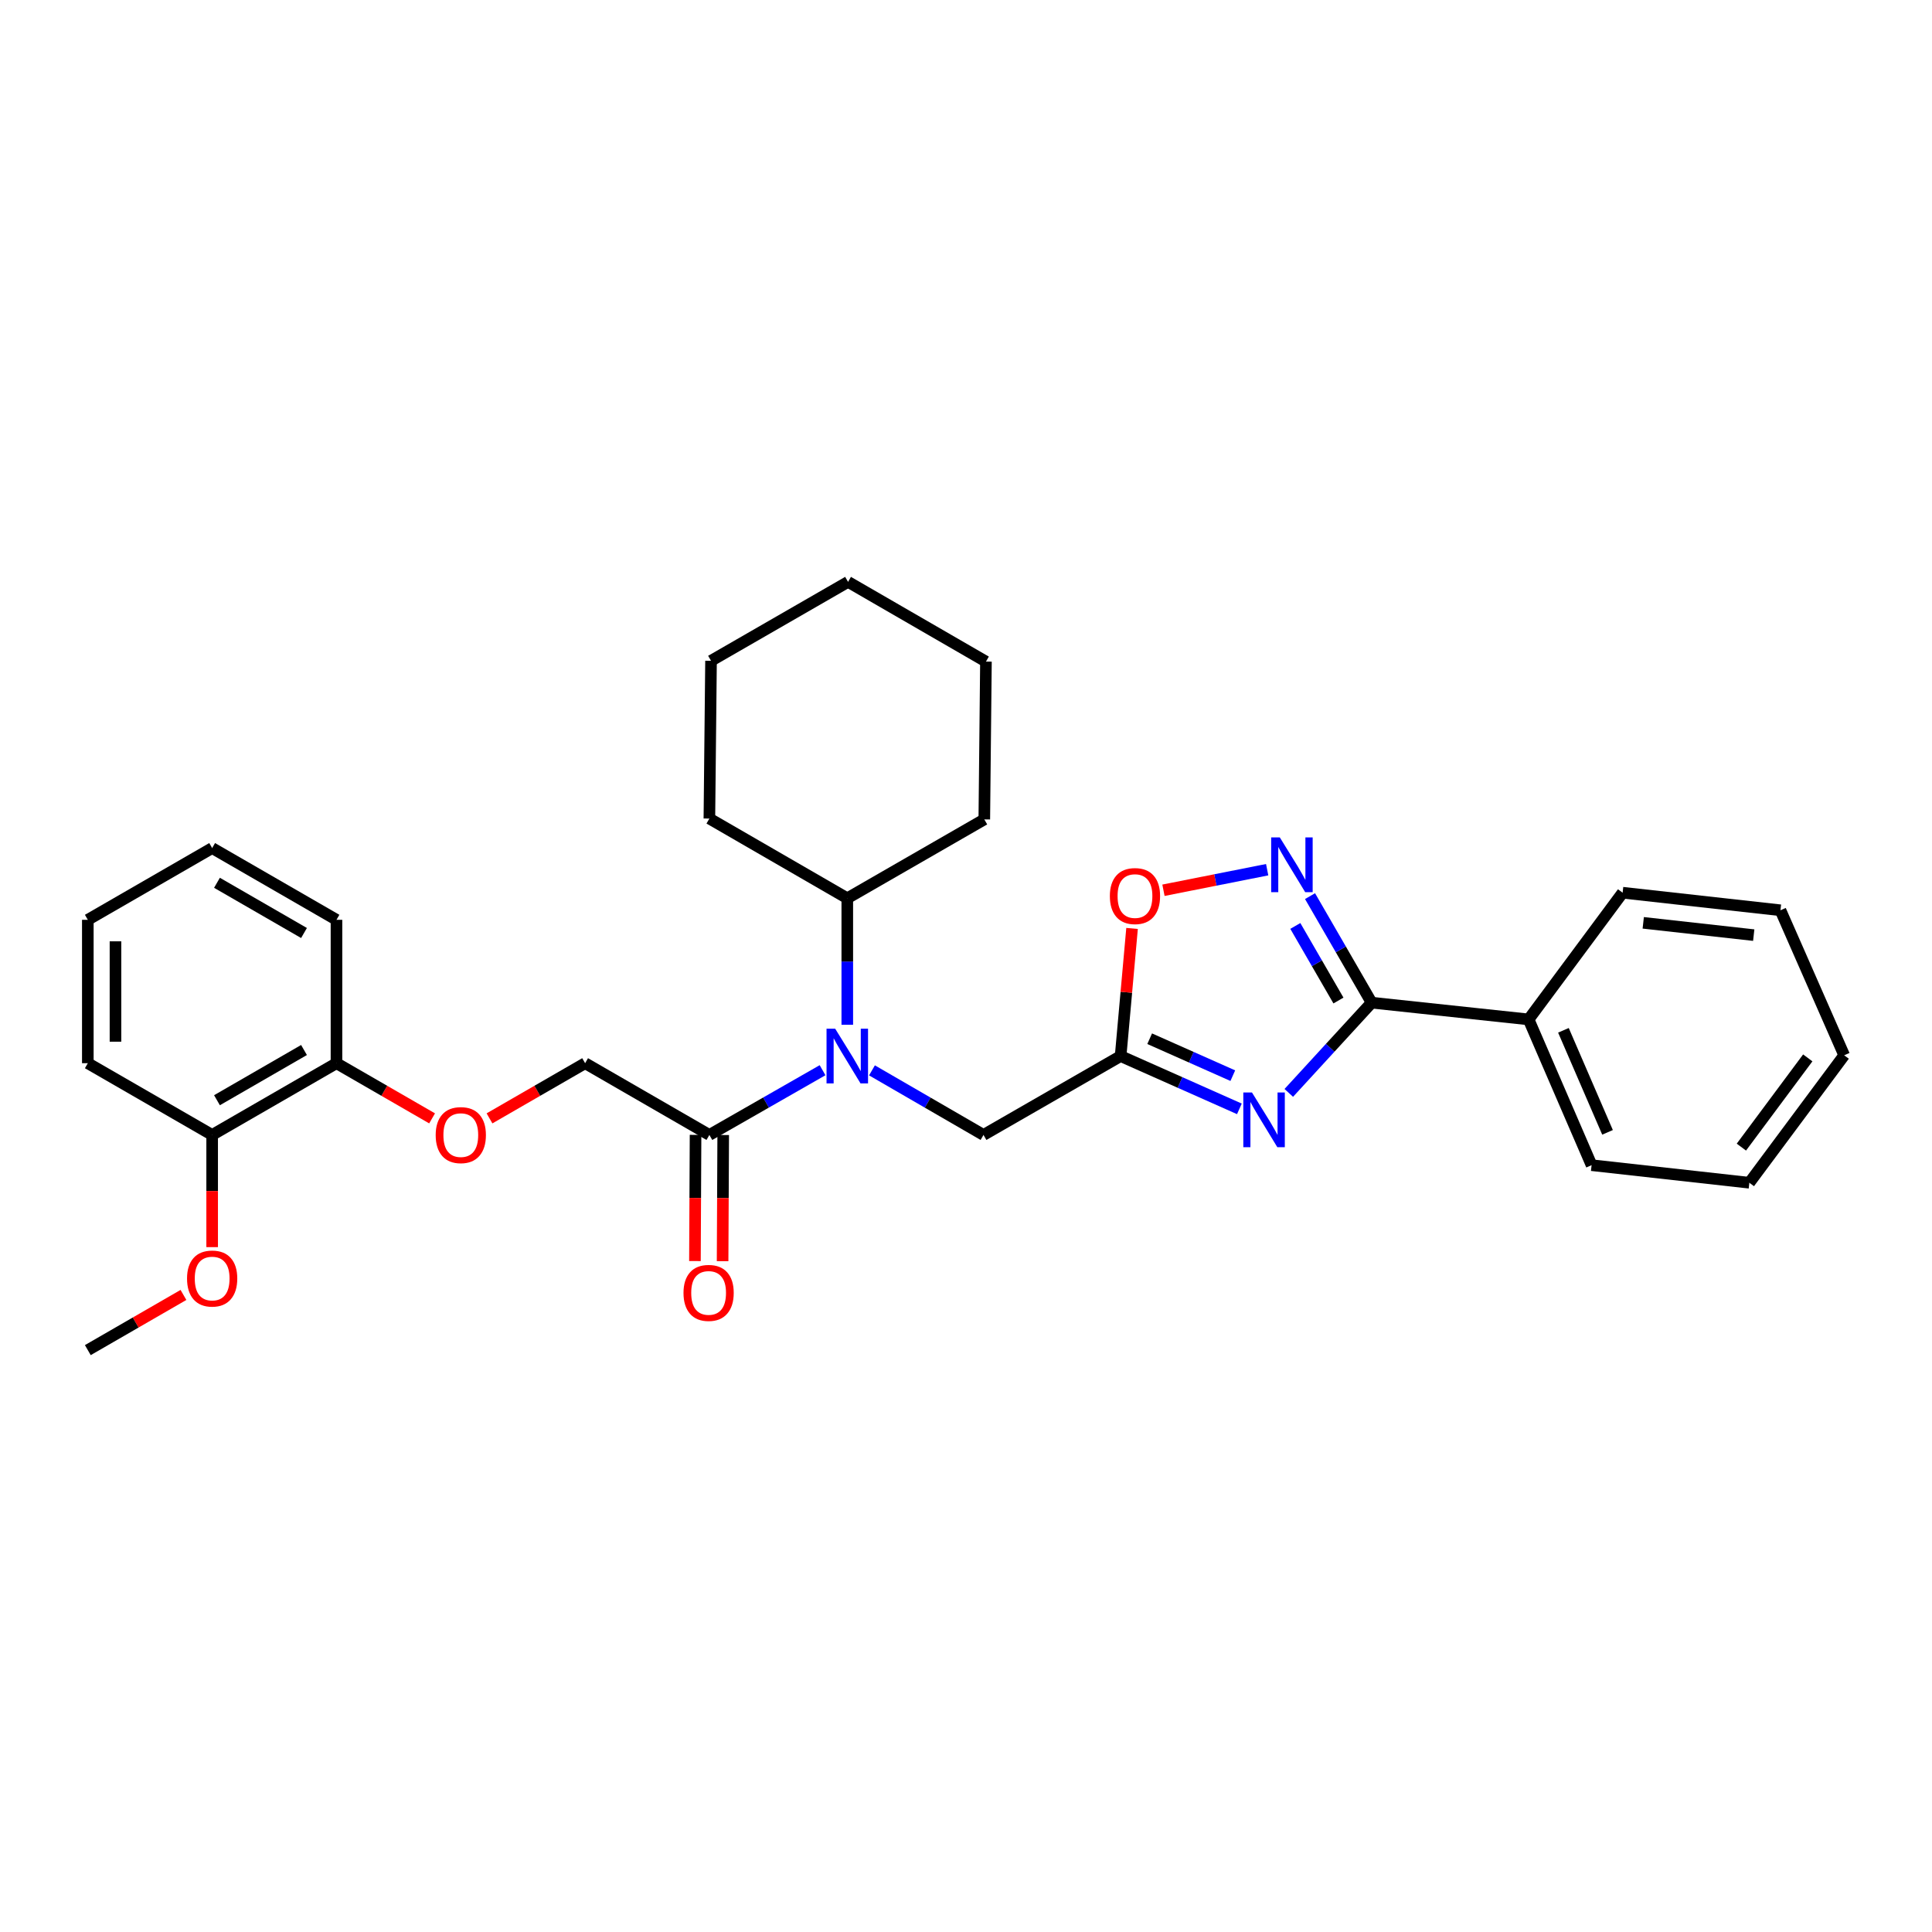 <?xml version='1.0' encoding='iso-8859-1'?>
<svg version='1.1' baseProfile='full'
              xmlns='http://www.w3.org/2000/svg'
                      xmlns:rdkit='http://www.rdkit.org/xml'
                      xmlns:xlink='http://www.w3.org/1999/xlink'
                  xml:space='preserve'
width='1000px' height='1000px' viewBox='0 0 1000 1000'>
<!-- END OF HEADER -->
<rect style='opacity:1.0;fill:#FFFFFF;stroke:none' width='1000' height='1000' x='0' y='0'> </rect>
<path class='bond-0' d='M 667.073,565.68 L 688.514,542.328' style='fill:none;fill-rule:evenodd;stroke:#0000FF;stroke-width:6px;stroke-linecap:butt;stroke-linejoin:miter;stroke-opacity:1' />
<path class='bond-0' d='M 688.514,542.328 L 709.955,518.976' style='fill:none;fill-rule:evenodd;stroke:#000000;stroke-width:6px;stroke-linecap:butt;stroke-linejoin:miter;stroke-opacity:1' />
<path class='bond-1' d='M 641.504,573.943 L 610.768,560.282' style='fill:none;fill-rule:evenodd;stroke:#0000FF;stroke-width:6px;stroke-linecap:butt;stroke-linejoin:miter;stroke-opacity:1' />
<path class='bond-1' d='M 610.768,560.282 L 580.032,546.621' style='fill:none;fill-rule:evenodd;stroke:#000000;stroke-width:6px;stroke-linecap:butt;stroke-linejoin:miter;stroke-opacity:1' />
<path class='bond-1' d='M 638.097,556.763 L 616.582,547.2' style='fill:none;fill-rule:evenodd;stroke:#0000FF;stroke-width:6px;stroke-linecap:butt;stroke-linejoin:miter;stroke-opacity:1' />
<path class='bond-1' d='M 616.582,547.2 L 595.067,537.638' style='fill:none;fill-rule:evenodd;stroke:#000000;stroke-width:6px;stroke-linecap:butt;stroke-linejoin:miter;stroke-opacity:1' />
<path class='bond-2' d='M 709.955,518.976 L 694.014,491.405' style='fill:none;fill-rule:evenodd;stroke:#000000;stroke-width:6px;stroke-linecap:butt;stroke-linejoin:miter;stroke-opacity:1' />
<path class='bond-2' d='M 694.014,491.405 L 678.072,463.834' style='fill:none;fill-rule:evenodd;stroke:#0000FF;stroke-width:6px;stroke-linecap:butt;stroke-linejoin:miter;stroke-opacity:1' />
<path class='bond-2' d='M 692.779,517.87 L 681.62,498.57' style='fill:none;fill-rule:evenodd;stroke:#000000;stroke-width:6px;stroke-linecap:butt;stroke-linejoin:miter;stroke-opacity:1' />
<path class='bond-2' d='M 681.62,498.57 L 670.462,479.27' style='fill:none;fill-rule:evenodd;stroke:#0000FF;stroke-width:6px;stroke-linecap:butt;stroke-linejoin:miter;stroke-opacity:1' />
<path class='bond-9' d='M 709.955,518.976 L 791.196,527.645' style='fill:none;fill-rule:evenodd;stroke:#000000;stroke-width:6px;stroke-linecap:butt;stroke-linejoin:miter;stroke-opacity:1' />
<path class='bond-4' d='M 580.032,546.621 L 582.992,513.59' style='fill:none;fill-rule:evenodd;stroke:#000000;stroke-width:6px;stroke-linecap:butt;stroke-linejoin:miter;stroke-opacity:1' />
<path class='bond-4' d='M 582.992,513.59 L 585.952,480.559' style='fill:none;fill-rule:evenodd;stroke:#FF0000;stroke-width:6px;stroke-linecap:butt;stroke-linejoin:miter;stroke-opacity:1' />
<path class='bond-6' d='M 580.032,546.621 L 509.059,587.445' style='fill:none;fill-rule:evenodd;stroke:#000000;stroke-width:6px;stroke-linecap:butt;stroke-linejoin:miter;stroke-opacity:1' />
<path class='bond-30' d='M 655.884,450.152 L 629.044,455.474' style='fill:none;fill-rule:evenodd;stroke:#0000FF;stroke-width:6px;stroke-linecap:butt;stroke-linejoin:miter;stroke-opacity:1' />
<path class='bond-30' d='M 629.044,455.474 L 602.204,460.795' style='fill:none;fill-rule:evenodd;stroke:#FF0000;stroke-width:6px;stroke-linecap:butt;stroke-linejoin:miter;stroke-opacity:1' />
<path class='bond-3' d='M 451.331,554.019 L 480.195,570.732' style='fill:none;fill-rule:evenodd;stroke:#0000FF;stroke-width:6px;stroke-linecap:butt;stroke-linejoin:miter;stroke-opacity:1' />
<path class='bond-3' d='M 480.195,570.732 L 509.059,587.445' style='fill:none;fill-rule:evenodd;stroke:#000000;stroke-width:6px;stroke-linecap:butt;stroke-linejoin:miter;stroke-opacity:1' />
<path class='bond-5' d='M 425.758,553.939 L 396.467,570.692' style='fill:none;fill-rule:evenodd;stroke:#0000FF;stroke-width:6px;stroke-linecap:butt;stroke-linejoin:miter;stroke-opacity:1' />
<path class='bond-5' d='M 396.467,570.692 L 367.175,587.445' style='fill:none;fill-rule:evenodd;stroke:#000000;stroke-width:6px;stroke-linecap:butt;stroke-linejoin:miter;stroke-opacity:1' />
<path class='bond-12' d='M 438.554,530.419 L 438.554,497.681' style='fill:none;fill-rule:evenodd;stroke:#0000FF;stroke-width:6px;stroke-linecap:butt;stroke-linejoin:miter;stroke-opacity:1' />
<path class='bond-12' d='M 438.554,497.681 L 438.554,464.943' style='fill:none;fill-rule:evenodd;stroke:#000000;stroke-width:6px;stroke-linecap:butt;stroke-linejoin:miter;stroke-opacity:1' />
<path class='bond-8' d='M 367.175,587.445 L 302.858,550.312' style='fill:none;fill-rule:evenodd;stroke:#000000;stroke-width:6px;stroke-linecap:butt;stroke-linejoin:miter;stroke-opacity:1' />
<path class='bond-10' d='M 360.017,587.41 L 359.858,620.068' style='fill:none;fill-rule:evenodd;stroke:#000000;stroke-width:6px;stroke-linecap:butt;stroke-linejoin:miter;stroke-opacity:1' />
<path class='bond-10' d='M 359.858,620.068 L 359.699,652.727' style='fill:none;fill-rule:evenodd;stroke:#FF0000;stroke-width:6px;stroke-linecap:butt;stroke-linejoin:miter;stroke-opacity:1' />
<path class='bond-10' d='M 374.332,587.48 L 374.173,620.138' style='fill:none;fill-rule:evenodd;stroke:#000000;stroke-width:6px;stroke-linecap:butt;stroke-linejoin:miter;stroke-opacity:1' />
<path class='bond-10' d='M 374.173,620.138 L 374.014,652.796' style='fill:none;fill-rule:evenodd;stroke:#FF0000;stroke-width:6px;stroke-linecap:butt;stroke-linejoin:miter;stroke-opacity:1' />
<path class='bond-7' d='M 253.366,578.871 L 278.112,564.591' style='fill:none;fill-rule:evenodd;stroke:#FF0000;stroke-width:6px;stroke-linecap:butt;stroke-linejoin:miter;stroke-opacity:1' />
<path class='bond-7' d='M 278.112,564.591 L 302.858,550.312' style='fill:none;fill-rule:evenodd;stroke:#000000;stroke-width:6px;stroke-linecap:butt;stroke-linejoin:miter;stroke-opacity:1' />
<path class='bond-11' d='M 223.652,578.871 L 198.906,564.591' style='fill:none;fill-rule:evenodd;stroke:#FF0000;stroke-width:6px;stroke-linecap:butt;stroke-linejoin:miter;stroke-opacity:1' />
<path class='bond-11' d='M 198.906,564.591 L 174.16,550.312' style='fill:none;fill-rule:evenodd;stroke:#000000;stroke-width:6px;stroke-linecap:butt;stroke-linejoin:miter;stroke-opacity:1' />
<path class='bond-15' d='M 791.196,527.645 L 823.804,603.096' style='fill:none;fill-rule:evenodd;stroke:#000000;stroke-width:6px;stroke-linecap:butt;stroke-linejoin:miter;stroke-opacity:1' />
<path class='bond-15' d='M 809.228,533.284 L 832.054,586.1' style='fill:none;fill-rule:evenodd;stroke:#000000;stroke-width:6px;stroke-linecap:butt;stroke-linejoin:miter;stroke-opacity:1' />
<path class='bond-16' d='M 791.196,527.645 L 839.869,462.064' style='fill:none;fill-rule:evenodd;stroke:#000000;stroke-width:6px;stroke-linecap:butt;stroke-linejoin:miter;stroke-opacity:1' />
<path class='bond-13' d='M 174.16,550.312 L 109.811,587.445' style='fill:none;fill-rule:evenodd;stroke:#000000;stroke-width:6px;stroke-linecap:butt;stroke-linejoin:miter;stroke-opacity:1' />
<path class='bond-13' d='M 157.353,543.482 L 112.308,569.475' style='fill:none;fill-rule:evenodd;stroke:#000000;stroke-width:6px;stroke-linecap:butt;stroke-linejoin:miter;stroke-opacity:1' />
<path class='bond-17' d='M 174.16,550.312 L 174.16,476.093' style='fill:none;fill-rule:evenodd;stroke:#000000;stroke-width:6px;stroke-linecap:butt;stroke-linejoin:miter;stroke-opacity:1' />
<path class='bond-19' d='M 438.554,464.943 L 509.472,424.119' style='fill:none;fill-rule:evenodd;stroke:#000000;stroke-width:6px;stroke-linecap:butt;stroke-linejoin:miter;stroke-opacity:1' />
<path class='bond-20' d='M 438.554,464.943 L 367.175,423.682' style='fill:none;fill-rule:evenodd;stroke:#000000;stroke-width:6px;stroke-linecap:butt;stroke-linejoin:miter;stroke-opacity:1' />
<path class='bond-14' d='M 109.811,587.445 L 109.811,616.478' style='fill:none;fill-rule:evenodd;stroke:#000000;stroke-width:6px;stroke-linecap:butt;stroke-linejoin:miter;stroke-opacity:1' />
<path class='bond-14' d='M 109.811,616.478 L 109.811,645.511' style='fill:none;fill-rule:evenodd;stroke:#FF0000;stroke-width:6px;stroke-linecap:butt;stroke-linejoin:miter;stroke-opacity:1' />
<path class='bond-18' d='M 109.811,587.445 L 45.455,550.312' style='fill:none;fill-rule:evenodd;stroke:#000000;stroke-width:6px;stroke-linecap:butt;stroke-linejoin:miter;stroke-opacity:1' />
<path class='bond-21' d='M 94.954,670.26 L 70.204,684.54' style='fill:none;fill-rule:evenodd;stroke:#FF0000;stroke-width:6px;stroke-linecap:butt;stroke-linejoin:miter;stroke-opacity:1' />
<path class='bond-21' d='M 70.204,684.54 L 45.455,698.82' style='fill:none;fill-rule:evenodd;stroke:#000000;stroke-width:6px;stroke-linecap:butt;stroke-linejoin:miter;stroke-opacity:1' />
<path class='bond-25' d='M 823.804,603.096 L 905.459,612.187' style='fill:none;fill-rule:evenodd;stroke:#000000;stroke-width:6px;stroke-linecap:butt;stroke-linejoin:miter;stroke-opacity:1' />
<path class='bond-22' d='M 839.869,462.064 L 921.564,471.154' style='fill:none;fill-rule:evenodd;stroke:#000000;stroke-width:6px;stroke-linecap:butt;stroke-linejoin:miter;stroke-opacity:1' />
<path class='bond-22' d='M 850.54,477.655 L 907.726,484.018' style='fill:none;fill-rule:evenodd;stroke:#000000;stroke-width:6px;stroke-linecap:butt;stroke-linejoin:miter;stroke-opacity:1' />
<path class='bond-24' d='M 174.16,476.093 L 109.811,438.96' style='fill:none;fill-rule:evenodd;stroke:#000000;stroke-width:6px;stroke-linecap:butt;stroke-linejoin:miter;stroke-opacity:1' />
<path class='bond-24' d='M 157.353,482.922 L 112.308,456.929' style='fill:none;fill-rule:evenodd;stroke:#000000;stroke-width:6px;stroke-linecap:butt;stroke-linejoin:miter;stroke-opacity:1' />
<path class='bond-33' d='M 45.455,550.312 L 45.455,476.093' style='fill:none;fill-rule:evenodd;stroke:#000000;stroke-width:6px;stroke-linecap:butt;stroke-linejoin:miter;stroke-opacity:1' />
<path class='bond-33' d='M 59.77,539.179 L 59.77,487.226' style='fill:none;fill-rule:evenodd;stroke:#000000;stroke-width:6px;stroke-linecap:butt;stroke-linejoin:miter;stroke-opacity:1' />
<path class='bond-26' d='M 509.472,424.119 L 510.323,342.44' style='fill:none;fill-rule:evenodd;stroke:#000000;stroke-width:6px;stroke-linecap:butt;stroke-linejoin:miter;stroke-opacity:1' />
<path class='bond-27' d='M 367.175,423.682 L 368.026,342.035' style='fill:none;fill-rule:evenodd;stroke:#000000;stroke-width:6px;stroke-linecap:butt;stroke-linejoin:miter;stroke-opacity:1' />
<path class='bond-28' d='M 921.564,471.154 L 954.545,546.208' style='fill:none;fill-rule:evenodd;stroke:#000000;stroke-width:6px;stroke-linecap:butt;stroke-linejoin:miter;stroke-opacity:1' />
<path class='bond-23' d='M 45.455,476.093 L 109.811,438.96' style='fill:none;fill-rule:evenodd;stroke:#000000;stroke-width:6px;stroke-linecap:butt;stroke-linejoin:miter;stroke-opacity:1' />
<path class='bond-31' d='M 905.459,612.187 L 954.545,546.208' style='fill:none;fill-rule:evenodd;stroke:#000000;stroke-width:6px;stroke-linecap:butt;stroke-linejoin:miter;stroke-opacity:1' />
<path class='bond-31' d='M 901.336,593.745 L 935.697,547.56' style='fill:none;fill-rule:evenodd;stroke:#000000;stroke-width:6px;stroke-linecap:butt;stroke-linejoin:miter;stroke-opacity:1' />
<path class='bond-32' d='M 510.323,342.44 L 438.952,301.18' style='fill:none;fill-rule:evenodd;stroke:#000000;stroke-width:6px;stroke-linecap:butt;stroke-linejoin:miter;stroke-opacity:1' />
<path class='bond-29' d='M 368.026,342.035 L 438.952,301.18' style='fill:none;fill-rule:evenodd;stroke:#000000;stroke-width:6px;stroke-linecap:butt;stroke-linejoin:miter;stroke-opacity:1' />
<path  class='atom-0' d='M 648.015 565.459
L 657.295 580.459
Q 658.215 581.939, 659.695 584.619
Q 661.175 587.299, 661.255 587.459
L 661.255 565.459
L 665.015 565.459
L 665.015 593.779
L 661.135 593.779
L 651.175 577.379
Q 650.015 575.459, 648.775 573.259
Q 647.575 571.059, 647.215 570.379
L 647.215 593.779
L 643.535 593.779
L 643.535 565.459
L 648.015 565.459
' fill='#0000FF'/>
<path  class='atom-3' d='M 662.434 433.453
L 671.714 448.453
Q 672.634 449.933, 674.114 452.613
Q 675.594 455.293, 675.674 455.453
L 675.674 433.453
L 679.434 433.453
L 679.434 461.773
L 675.554 461.773
L 665.594 445.373
Q 664.434 443.453, 663.194 441.253
Q 661.994 439.053, 661.634 438.373
L 661.634 461.773
L 657.954 461.773
L 657.954 433.453
L 662.434 433.453
' fill='#0000FF'/>
<path  class='atom-4' d='M 432.294 532.461
L 441.574 547.461
Q 442.494 548.941, 443.974 551.621
Q 445.454 554.301, 445.534 554.461
L 445.534 532.461
L 449.294 532.461
L 449.294 560.781
L 445.414 560.781
L 435.454 544.381
Q 434.294 542.461, 433.054 540.261
Q 431.854 538.061, 431.494 537.381
L 431.494 560.781
L 427.814 560.781
L 427.814 532.461
L 432.294 532.461
' fill='#0000FF'/>
<path  class='atom-5' d='M 574.461 463.798
Q 574.461 456.998, 577.821 453.198
Q 581.181 449.398, 587.461 449.398
Q 593.741 449.398, 597.101 453.198
Q 600.461 456.998, 600.461 463.798
Q 600.461 470.678, 597.061 474.598
Q 593.661 478.478, 587.461 478.478
Q 581.221 478.478, 577.821 474.598
Q 574.461 470.718, 574.461 463.798
M 587.461 475.278
Q 591.781 475.278, 594.101 472.398
Q 596.461 469.478, 596.461 463.798
Q 596.461 458.238, 594.101 455.438
Q 591.781 452.598, 587.461 452.598
Q 583.141 452.598, 580.781 455.398
Q 578.461 458.198, 578.461 463.798
Q 578.461 469.518, 580.781 472.398
Q 583.141 475.278, 587.461 475.278
' fill='#FF0000'/>
<path  class='atom-8' d='M 225.509 587.525
Q 225.509 580.725, 228.869 576.925
Q 232.229 573.125, 238.509 573.125
Q 244.789 573.125, 248.149 576.925
Q 251.509 580.725, 251.509 587.525
Q 251.509 594.405, 248.109 598.325
Q 244.709 602.205, 238.509 602.205
Q 232.269 602.205, 228.869 598.325
Q 225.509 594.445, 225.509 587.525
M 238.509 599.005
Q 242.829 599.005, 245.149 596.125
Q 247.509 593.205, 247.509 587.525
Q 247.509 581.965, 245.149 579.165
Q 242.829 576.325, 238.509 576.325
Q 234.189 576.325, 231.829 579.125
Q 229.509 581.925, 229.509 587.525
Q 229.509 593.245, 231.829 596.125
Q 234.189 599.005, 238.509 599.005
' fill='#FF0000'/>
<path  class='atom-11' d='M 353.777 669.203
Q 353.777 662.403, 357.137 658.603
Q 360.497 654.803, 366.777 654.803
Q 373.057 654.803, 376.417 658.603
Q 379.777 662.403, 379.777 669.203
Q 379.777 676.083, 376.377 680.003
Q 372.977 683.883, 366.777 683.883
Q 360.537 683.883, 357.137 680.003
Q 353.777 676.123, 353.777 669.203
M 366.777 680.683
Q 371.097 680.683, 373.417 677.803
Q 375.777 674.883, 375.777 669.203
Q 375.777 663.643, 373.417 660.843
Q 371.097 658.003, 366.777 658.003
Q 362.457 658.003, 360.097 660.803
Q 357.777 663.603, 357.777 669.203
Q 357.777 674.923, 360.097 677.803
Q 362.457 680.683, 366.777 680.683
' fill='#FF0000'/>
<path  class='atom-15' d='M 96.811 661.767
Q 96.811 654.967, 100.171 651.167
Q 103.531 647.367, 109.811 647.367
Q 116.091 647.367, 119.451 651.167
Q 122.811 654.967, 122.811 661.767
Q 122.811 668.647, 119.411 672.567
Q 116.011 676.447, 109.811 676.447
Q 103.571 676.447, 100.171 672.567
Q 96.811 668.687, 96.811 661.767
M 109.811 673.247
Q 114.131 673.247, 116.451 670.367
Q 118.811 667.447, 118.811 661.767
Q 118.811 656.207, 116.451 653.407
Q 114.131 650.567, 109.811 650.567
Q 105.491 650.567, 103.131 653.367
Q 100.811 656.167, 100.811 661.767
Q 100.811 667.487, 103.131 670.367
Q 105.491 673.247, 109.811 673.247
' fill='#FF0000'/>
</svg>
